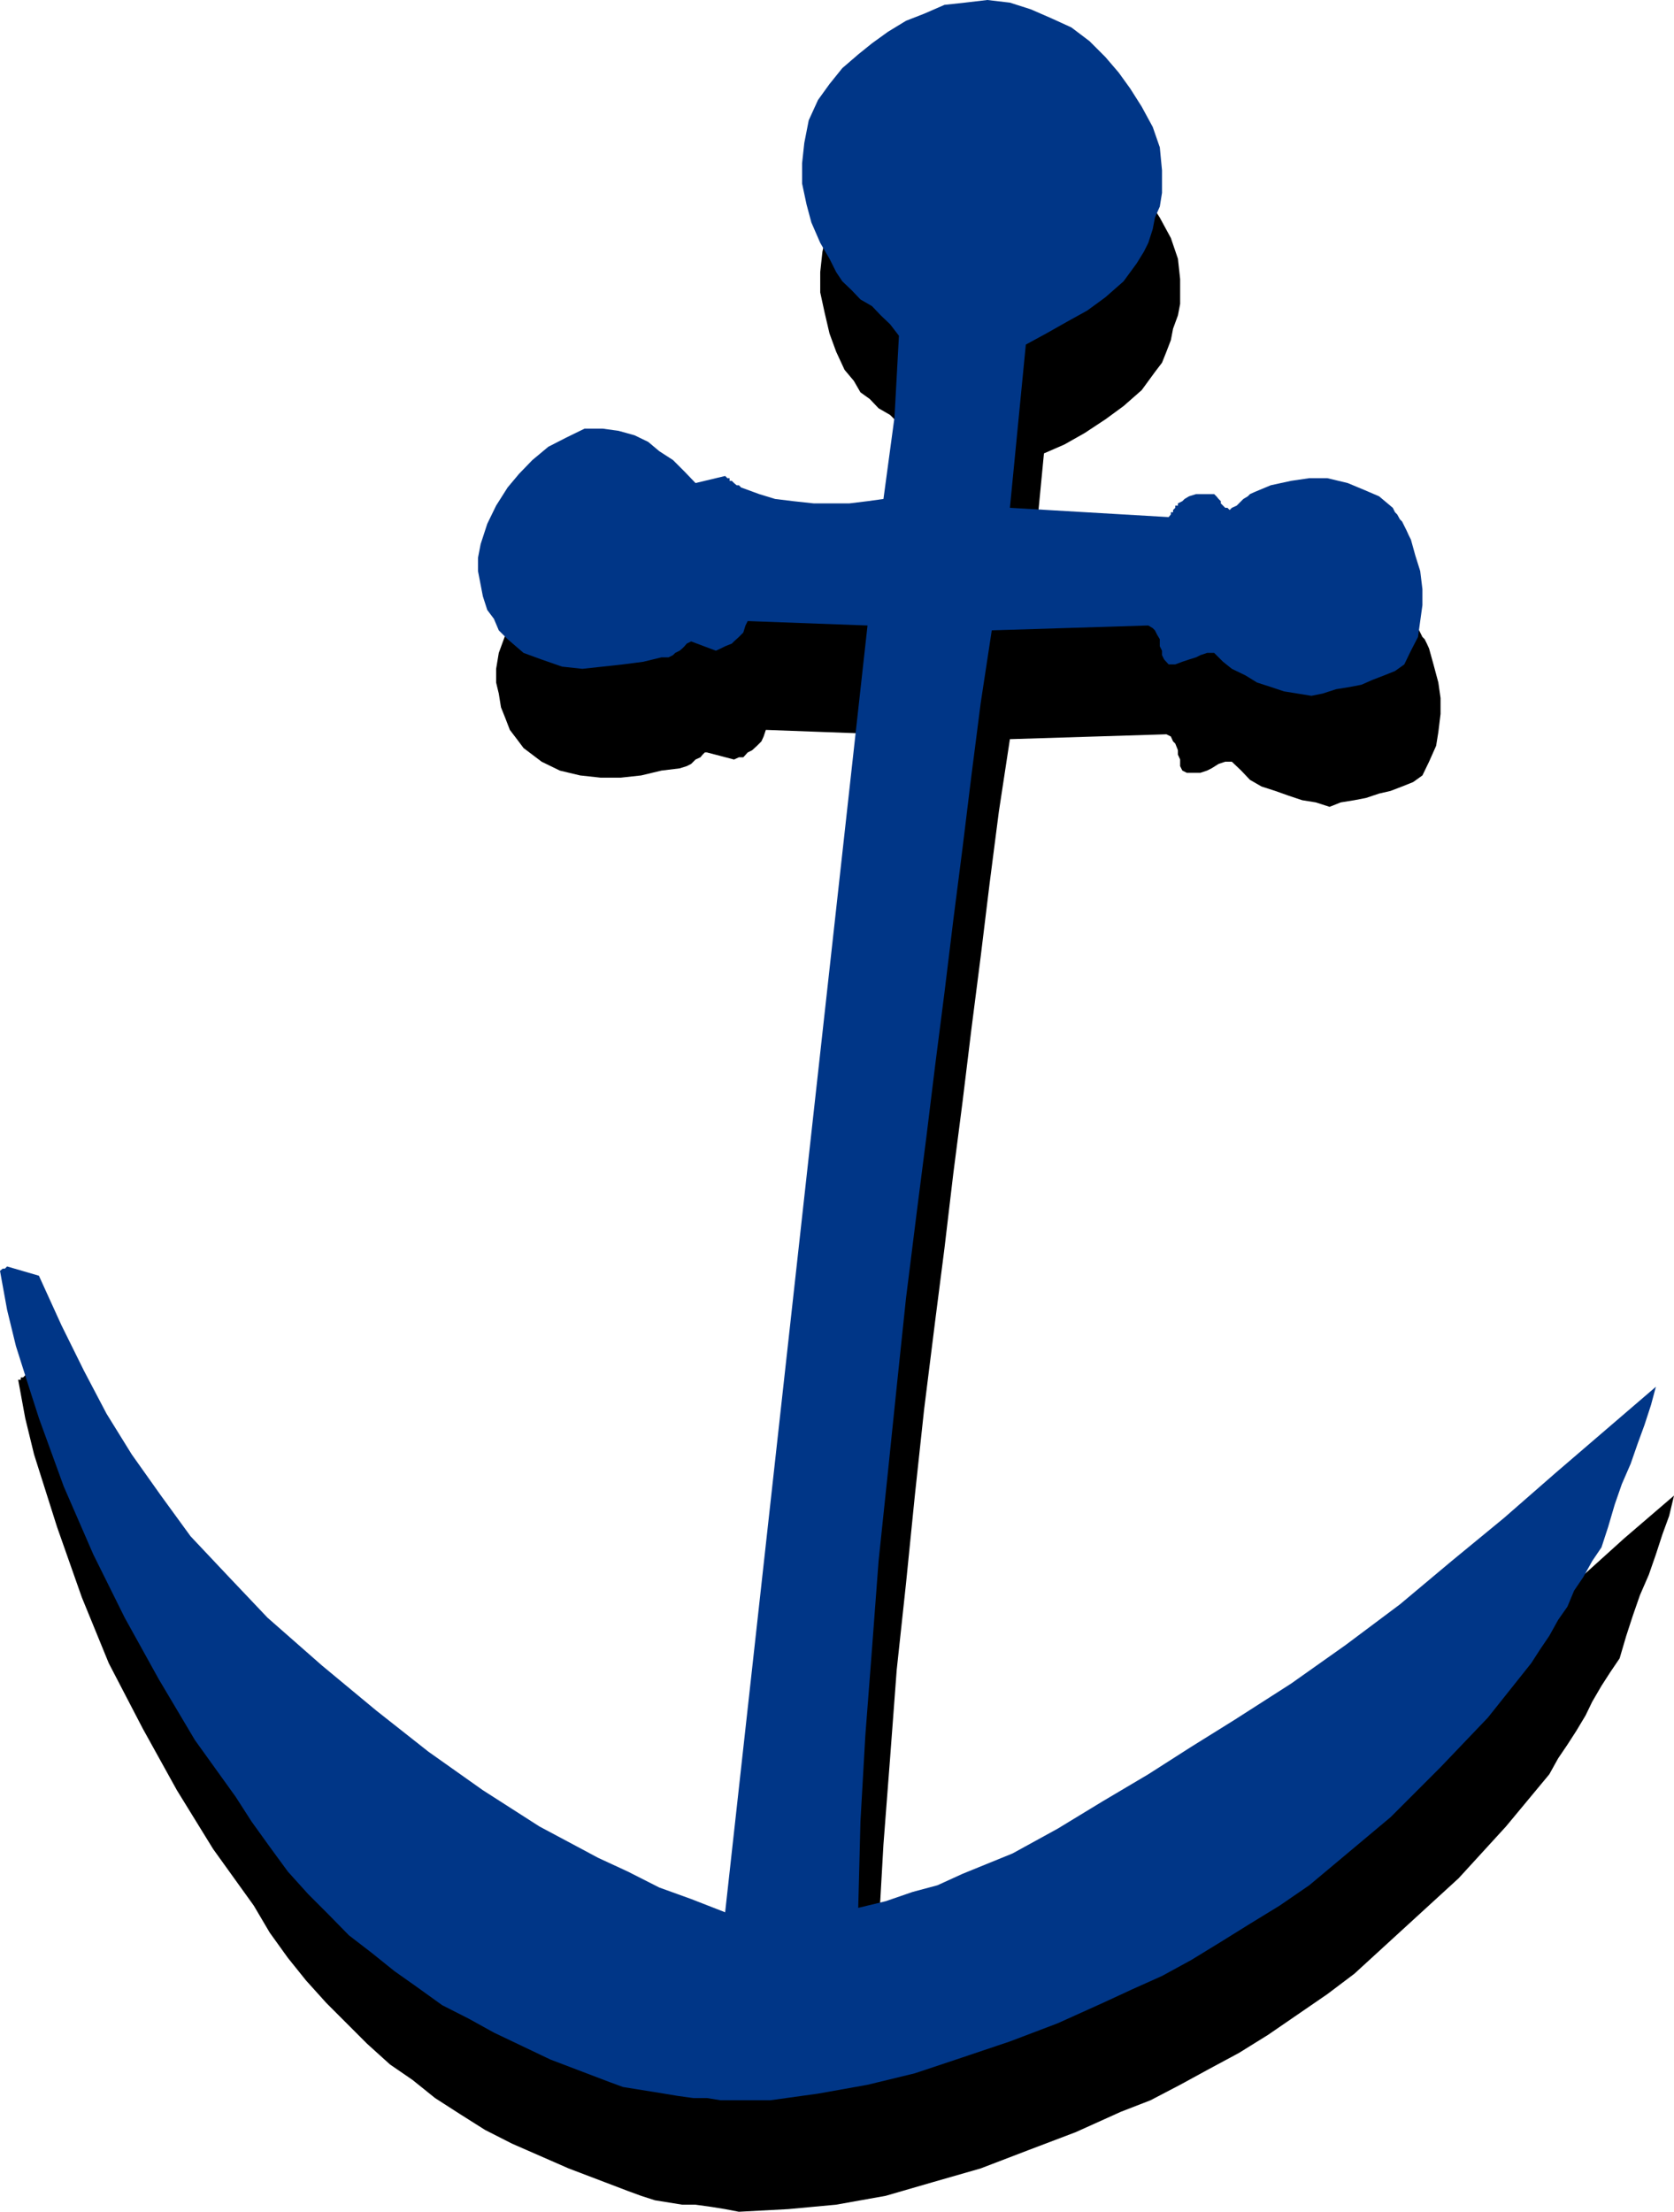 <svg height="480" viewBox="0 0 272.592 360" width="363.456" xmlns="http://www.w3.org/2000/svg"><path style="fill:#000" d="m281.654 600.945 8.064-.432 7.776-.72 8.064-1.44 7.704-2.232 7.776-2.232 7.704-2.952 7.776-2.952 7.344-3.312 4.824-1.872 4.824-2.52 4.752-2.592 4.824-2.592 4.752-2.952 4.824-3.312 4.824-3.312 4.392-3.312 8.496-7.776 8.496-7.776 7.704-8.424 7.056-8.496 1.44-2.592 1.512-2.232 1.44-2.232 1.512-2.52 1.08-2.232 1.512-2.592 1.44-2.232 1.512-2.232 1.08-3.672 1.08-3.312 1.152-3.312 1.44-3.312 1.152-3.312 1.08-3.312 1.08-2.952.792-3.312-8.136 6.984-8.136 7.344-8.496 7.056-8.496 7.344-8.424 7.056-8.856 6.624-8.856 6.264-9.216 5.544-7.056 4.752-6.984 4.464-7.416 4.392-7.344 4.104-7.344 4.032-8.136 3.672-4.104 1.512-4.032 1.44-4.392 1.152-4.464 1.08.36-14.04.792-13.968 1.08-14.04 1.08-14.4 1.512-14.04 1.44-14.328 1.512-14.04 1.8-14.4 1.512-11.808 1.44-12.168 1.512-11.736 1.44-11.808 1.512-11.808 1.44-11.808 1.512-11.736 1.8-11.808 25.488-.792.72.36.36.792.36.36.432 1.08v.72l.36.792v1.08l.36.72.72.36h2.232l1.08-.36.72-.36 1.152-.72 1.08-.36h1.08l1.512 1.44 1.44 1.512 1.872 1.08 2.232.72 2.232.792 2.16.72 2.232.36 2.232.72 1.8-.72 2.232-.36 1.872-.36 2.16-.72 1.872-.432 1.872-.72 1.8-.72 1.512-1.08 1.08-2.232 1.152-2.592.36-2.232.36-2.952v-2.592l-.36-2.52-.792-2.952-.72-2.592-.36-.792-.36-.72-.36-.36-.36-.72-.36-.72-.432-.432-.36-.72-.36-.36-2.232-1.872-2.52-1.44-2.952-1.08-2.952-.432-2.952-.36-2.952.36-3.312.792-2.592 1.44-.792.36-.36.36-.72.432-.36.36-.36.36-.36.36-.792.36h-.72l-.36-.36h-.36l-.36-.36v-.36l-.36-.36-.36-.432-.432-.36-.72-.36h-1.44l-1.152.36-.72.36h-.72l-.36.792-.72.36-.432.36-.36.36v.36l-.36.36v.36h-.36l-25.848-1.08 2.592-26.928 3.312-1.44 3.312-1.872 3.384-2.232 2.952-2.16 2.952-2.592 2.16-2.952 1.152-1.512.72-1.8.72-1.872.36-1.872.792-2.16.36-1.872v-4.032l-.36-3.312-1.152-3.384-1.8-3.312-1.872-2.952-1.872-2.952-2.16-2.592-2.592-2.16-2.952-2.232-3.312-1.872-3.312-1.44-3.744-.72-3.312-.36h-3.672l-3.312.72-3.312 1.08-2.952 1.512-2.952 1.44-2.592 1.872-2.592 1.8-2.232 2.592-2.16 2.232-1.8 2.952-1.512 3.312-.72 3.312-.36 3.312v3.312l.72 3.312.792 3.384 1.08 2.952 1.368 2.952 1.512 1.8 1.08 1.872 1.512 1.08 1.44 1.512 1.872 1.08 1.44 1.44 1.512 1.512 1.44 1.872-.72 13.248-1.8 13.248-2.592.792h-2.952l-2.952.36-3.24-.36-2.952-.36-2.952-.432-2.952-.72-2.592-.72-.36-.36-.36-.36-.432-.36h-.36l-.36-.432h-.36v-.36h-.36l-4.824.792-1.8-1.872-1.872-1.512-2.232-1.8-2.16-1.512-2.232-1.08-2.232-.72-2.592-.36-2.952.36-2.952 1.08-2.952 1.872-2.592 1.8-2.16 2.232-2.232 2.592-1.512 2.592-1.44 3.312-1.08 2.952-.432 2.592v2.232l.432 1.8.36 2.232.72 1.8.72 1.872 1.152 1.512 1.08 1.44 2.952 2.232 2.952 1.44 3.312.792 3.312.36h3.312l3.312-.36 3.312-.792 2.952-.36 1.152-.36.72-.36.36-.36.36-.36.792-.36.36-.432.36-.36h.36l4.392 1.152.792-.36h.72l.72-.792.72-.36.792-.72.72-.72.36-.792.36-1.08 19.512.72-23.184 209.448-5.544-1.8-5.184-2.232-5.112-2.232-5.184-2.592-9.216-5.112-9.216-5.544-8.856-6.264-8.856-7.056-8.496-6.984-8.856-8.136-6.624-6.624-5.904-6.624-4.824-6.624-4.752-6.696-4.104-6.624-3.672-6.984-3.672-7.416-3.672-7.704-5.184-1.872-.36.36h-.36v.36h-.432l1.152 6.264 1.44 5.904 1.872 5.904 1.872 5.904 4.032 11.448 4.392 10.728 5.544 10.656 5.544 10.008 5.904 9.576 6.624 9.216 2.592 4.392 2.952 4.104 2.952 3.672 3.312 3.672 3.312 3.312 3.312 3.312 3.744 3.384 3.672 2.52 3.672 2.952 4.032 2.592 4.104 2.592 4.392 2.232 9.216 4.032 9.648 3.672 2.16.792 2.232.72 2.232.36 2.232.36h2.16l2.592.36 2.232.36zm39.744-299.808h1.872l1.8-.432 1.512-.36 1.8-.72 1.872-.72 1.44-1.152 1.512-1.08 1.08-1.44.72-1.872.792-1.872.36-1.8.36-1.872v-1.8l-.36-1.872-.36-1.512-.36-1.44-.792-.72-.72-.792-.72-.72-.72-.72-.36-.36-.792-.36-.36-.36-.72-.432-1.512-.36h-3.312l-1.8.36-1.512.432-1.44 1.08-1.512.72-1.08 1.512-1.152 2.16-.72 1.872-.72 2.232-.36 2.16-.36 2.232v4.464l.36 2.16.36.432.72.72.72.36.792.36.72.36 1.08.36.792.36z" transform="translate(-161.342 -240.945)"/><path style="fill:#003687" d="M278.702 582.8h8.064l7.776-1.08 8.064-1.44 7.704-1.871 7.776-2.592 7.704-2.592 7.776-2.952 7.344-3.312 4.824-2.232 4.824-2.16 4.752-2.592 4.824-2.952 4.752-2.952 4.824-2.952 4.824-3.312 4.392-3.672 8.856-7.416 8.136-8.136 7.704-8.064 7.056-8.856 1.44-2.232 1.512-2.232 1.44-2.592 1.512-2.16 1.08-2.592 1.512-2.232 1.44-2.592 1.512-2.232 1.08-3.312 1.08-3.672 1.152-3.312 1.44-3.312 1.152-3.312 1.08-2.952 1.08-3.312.792-2.952-8.136 6.984-8.136 6.984-8.496 7.416-8.496 6.984-8.424 7.056-8.856 6.624-8.856 6.264-9.216 5.904-7.056 4.392-6.984 4.464-7.416 4.392-7.344 4.464-7.344 4.032-8.136 3.312-4.104 1.872-4.032 1.08-4.392 1.512-4.464 1.08.36-14.04.792-13.968 1.08-14.04 1.08-14.4 1.512-14.4 1.44-13.968 1.512-14.4 1.8-14.4 1.512-11.808 1.44-11.736 1.512-11.808 1.44-11.808 1.512-11.808 1.44-11.736 1.512-11.808 1.8-11.808 25.488-.792.72.432.36.36.36.72.432.72v1.152l.36.72v.72l.36.72.72.792h1.08l1.152-.432 1.08-.36 1.152-.36.72-.36 1.08-.36h1.152l1.44 1.44 1.44 1.152 2.232 1.08 1.872 1.152 2.232.72 2.16.72 2.232.36 2.232.36 1.8-.36 2.232-.72 2.232-.36 1.872-.36 1.8-.792 1.872-.72 1.8-.72 1.512-1.08 1.08-2.232 1.152-2.232.36-2.592.36-2.592v-2.592l-.36-2.952-.792-2.52-.72-2.592-.36-.72-.36-.792-.36-.72-.36-.72-.36-.36-.432-.792-.36-.36-.36-.72-2.232-1.872-2.52-1.08-2.592-1.08-3.312-.792h-2.952l-2.952.432-3.312.72-2.592 1.08-.792.36-.36.36-.72.432-.36.36-.36.36-.36.36-.792.36-.36.36-.36-.36h-.36l-.36-.36-.36-.36v-.36l-.36-.36-.36-.432-.36-.36h-2.952l-1.152.36-.72.432-.36.36-.72.36v.36h-.432v.36l-.36.36v.36h-.36v.36l-.36.432-25.848-1.512 2.592-26.568 3.312-1.8 3.312-1.872 3.384-1.872 2.952-2.16 2.952-2.592 2.16-2.952 1.152-1.872.72-1.44.72-2.232.36-1.872.792-1.8.36-2.232v-3.672l-.36-3.744-1.152-3.312-1.8-3.312-1.872-2.952-1.872-2.592-2.16-2.52-2.592-2.592-2.952-2.232-3.312-1.512-3.312-1.44-3.384-1.08-3.672-.432-3.672.432-3.312.36-3.312 1.44-2.952 1.152-2.952 1.8-2.592 1.872-2.232 1.8-2.592 2.232-2.088 2.592-1.872 2.592-1.512 3.312-.72 3.672-.36 3.312v3.312l.72 3.384.792 2.952 1.44 3.312 1.512 2.592 1.08 2.16 1.008 1.512 1.512 1.44 1.44 1.512 1.872 1.08 1.44 1.512 1.512 1.44 1.44 1.872-.72 13.248-1.8 13.32-2.592.36-2.952.36h-5.832l-3.312-.36-2.952-.36-2.592-.792-2.952-1.08-.36-.36h-.36l-.432-.36-.36-.36h-.36v-.432h-.36l-.36-.36-4.824 1.152-1.8-1.872-1.872-1.872-2.232-1.44-1.8-1.512-2.232-1.08-2.592-.72-2.592-.36h-2.952l-2.952 1.44-2.952 1.512-2.592 2.16-2.16 2.232-1.872 2.232-1.872 2.952-1.44 2.952-1.08 3.312-.432 2.232v2.16l.432 2.232.36 1.872.72 2.232 1.08 1.44.792 1.872 1.44 1.44 2.592 2.232 2.952 1.08 3.312 1.152 3.312.36 3.312-.36 3.312-.36 3.312-.432 2.952-.72h1.152l.72-.36.36-.36.72-.36.432-.36.36-.36.36-.432.72-.36 4.032 1.512.792-.36.72-.36 1.08-.432.36-.36.792-.72.72-.72.36-1.152.36-.72 19.512.72L279.422 552.2l-5.544-2.16-5.184-1.872-5.112-2.592-4.824-2.232-9.576-5.112-9.216-5.904-8.856-6.264-8.496-6.696-8.856-7.344-8.856-7.776-6.624-6.984-5.904-6.264-4.824-6.624-4.752-6.696-4.104-6.624-3.672-6.984-3.672-7.416-3.672-8.064-5.184-1.512-.36.36h-.36l-.432.36 1.152 6.336 1.44 5.904 1.872 5.904 1.872 5.832 4.032 11.088 4.824 11.088 5.112 10.296 5.544 10.008 5.904 9.936 6.624 9.216 2.592 4.032 2.952 4.104 2.952 4.032 3.312 3.672 3.312 3.312 3.312 3.384 3.744 2.88 3.672 2.952 3.672 2.592 4.104 2.952 4.392 2.232 4.032 2.232 9.216 4.392 9.648 3.672 2.16.792 2.232.36 2.232.36 2.232.36 2.16.36 2.592.36h2.232zm39.744-299.735h1.872l1.8-.432 1.872-.36 1.44-.36 1.872-.72 1.44-1.08 1.512-1.512 1.08-1.44.792-1.872.72-1.872.36-1.8.36-1.872v-1.872l-.36-1.44-.36-1.872-.36-1.44-.792-.72-.72-.792-.72-.36-.36-.72-.72-.36-.792-.72-.36-.36h-.72l-1.512-.432-1.8-.36h-1.512l-1.8.36-1.512.792-1.44.72-1.512 1.08-1.08 1.152-1.152 2.16-.72 2.232-.72 2.232-.36 2.232-.36 2.16v4.464l.36 1.8.36.792.72.36.72.72.792.36.72.36 1.08.36h.792z" transform="translate(-161.342 -240.945)"/></svg>
